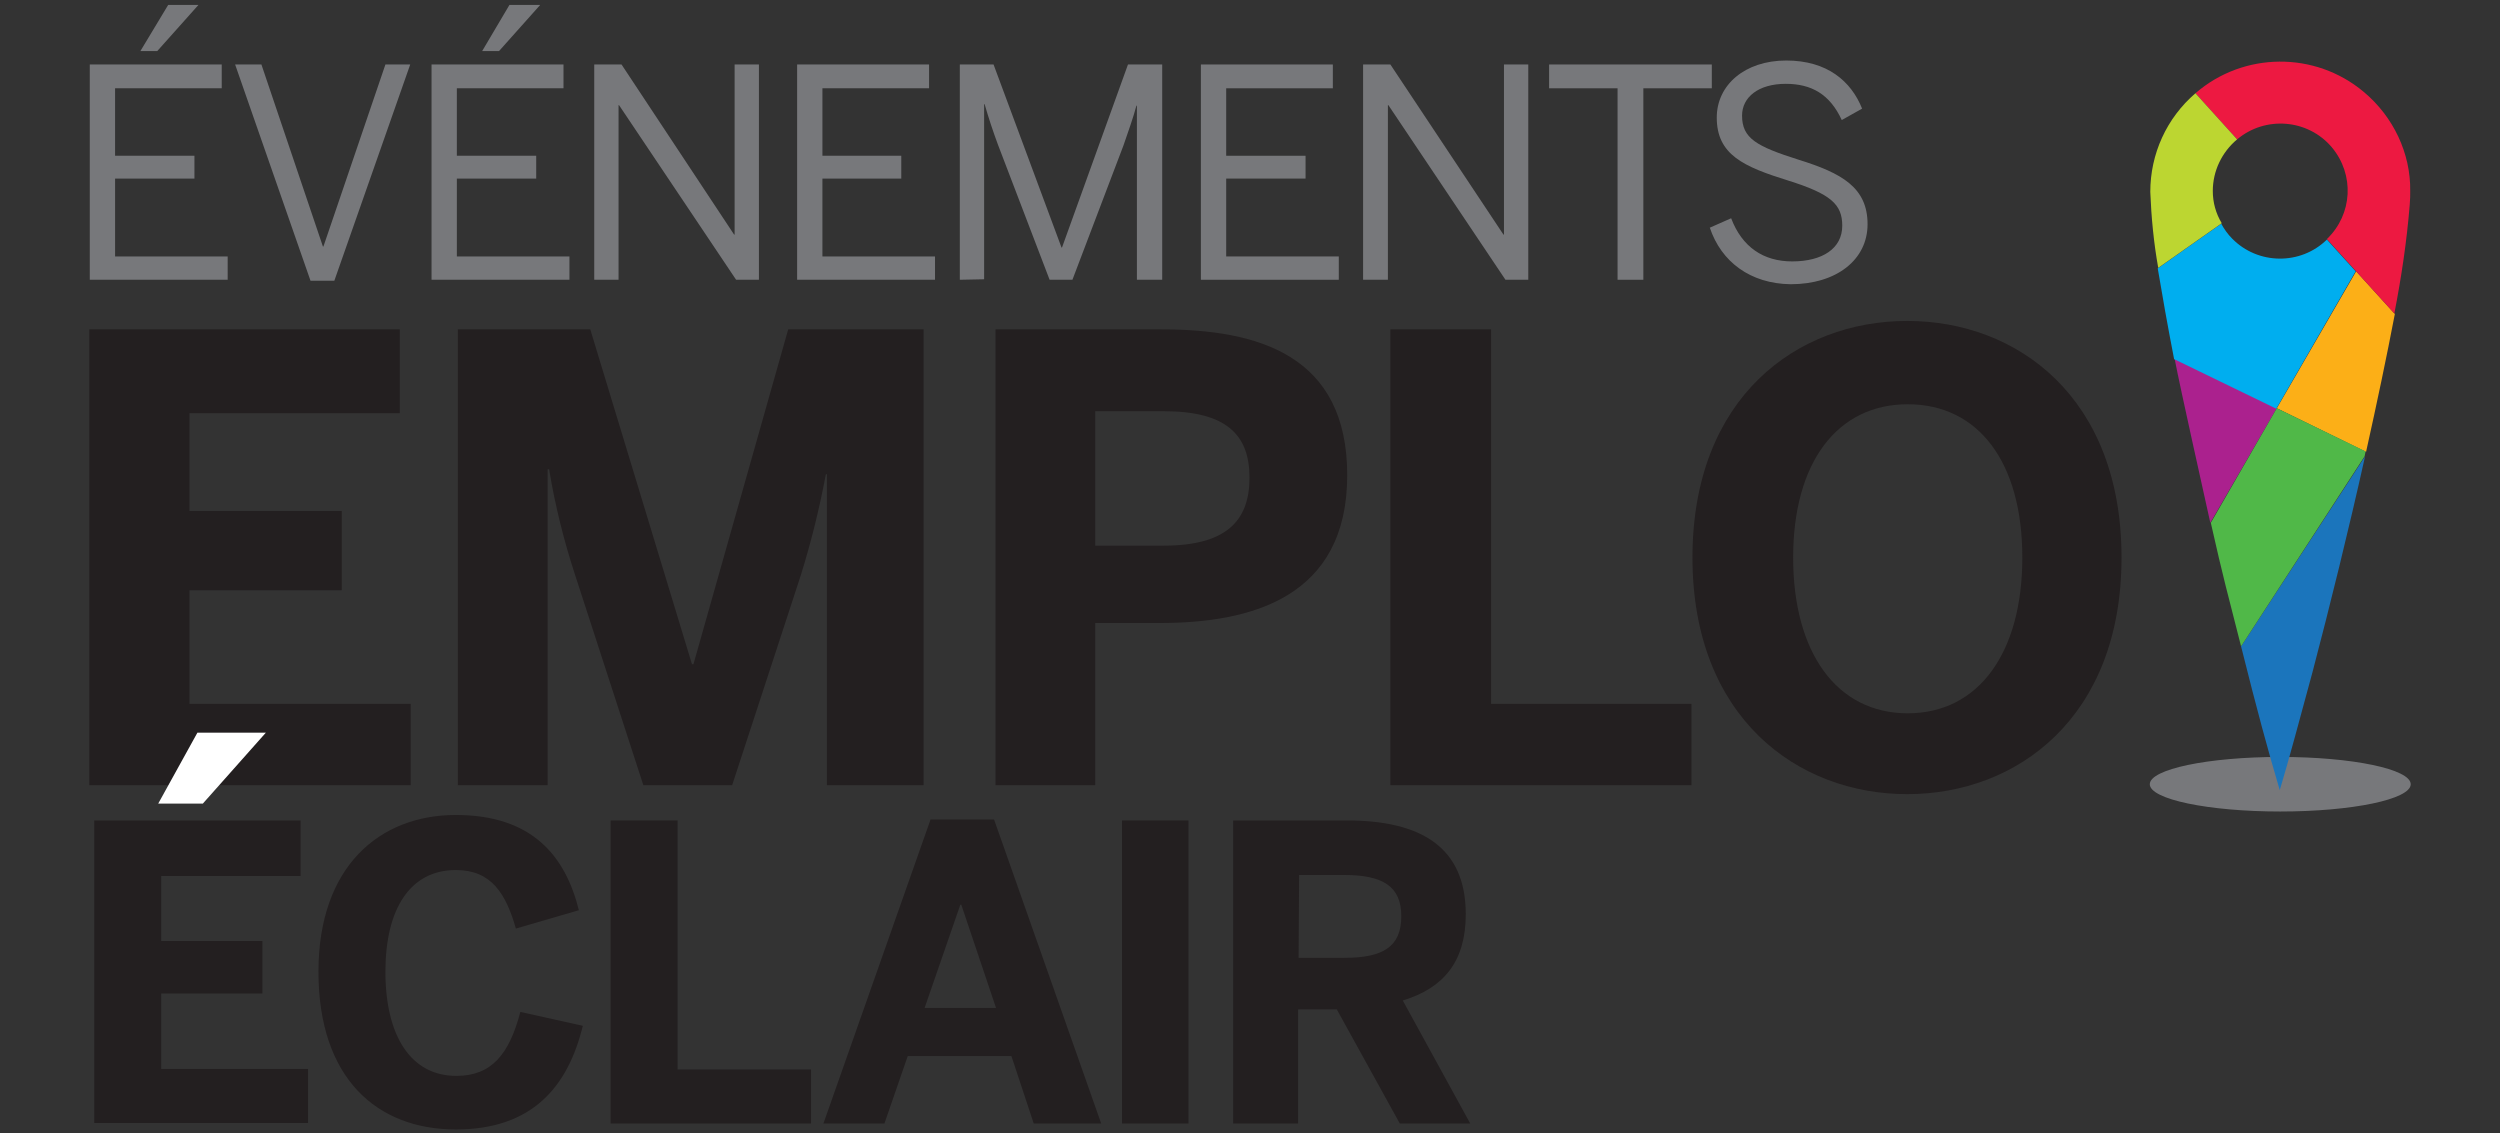 <?xml version="1.0" encoding="utf-8"?>
<!-- Generator: Adobe Illustrator 22.0.1, SVG Export Plug-In . SVG Version: 6.00 Build 0)  -->
<svg version="1.1" id="Layer_1" xmlns="http://www.w3.org/2000/svg" xmlns:xlink="http://www.w3.org/1999/xlink" x="0px" y="0px"
	 viewBox="0 0 504 228.5" style="enable-background:new 0 0 504 228.5;" xml:space="preserve">
<rect x="0" y="0" width="504" height="228.5" fill="#333333" stroke="none"/>
<style type="text/css">
	.st0{fill:#77787B;}
	.st1{fill:#231F20;}
	.st2{fill:#FFFFFF;}
	.st3{fill:none;}
	.st4{fill:#FCAF17;}
	.st5{fill:#AB218E;}
	.st6{fill:#1B75BC;}
	.st7{fill:#ED1941;}
	.st8{fill:#00AEEF;}
	.st9{fill:#BCD631;}
	.st10{fill:#50B848;}
</style>
<title>Logo_EEE</title>
<path class="st0" d="M18.1,56.4V13h26.6v4.8H23.2v13.6h16V36h-16v15.7h22.7v4.7H18.1z M28.3,10.3L33.9,1H40l-8.3,9.3H28.3z"/>
<path class="st0" d="M62.6,56.6L47.4,13h5.3l12.4,36.7h0.1L77.7,13h5L67.4,56.6H62.6z"/>
<path class="st0" d="M87,56.4V13h26.6v4.8H92.1v13.6h16V36h-16v15.7h22.7v4.7H87z M97.2,10.3l5.5-9.3h6.2l-8.3,9.3H97.2z"/>
<path class="st0" d="M119.8,56.4V13h5.5L148,47.3h0.1V13h4.9v43.4h-4.6l-23.6-35.2h-0.1v35.2H119.8z"/>
<path class="st0" d="M160.7,56.4V13h26.6v4.8h-21.5v13.6h15.9V36h-15.9v15.7h22.7v4.7H160.7z"/>
<path class="st0" d="M193.5,56.4V13h6.8l13.7,36.9h0.1L227.4,13h6.9v43.4h-5.1V21.3h-0.1c-0.6,2.3-1.6,5.1-2.6,8l-10.3,27.1h-4.6
	l-10.4-27.2c-1-2.7-1.9-5.4-2.7-8.2h-0.1v35.3L193.5,56.4z"/>
<path class="st0" d="M242.1,56.4V13h26.6v4.8h-21.5v13.6h16V36h-16v15.7h22.7v4.7H242.1z"/>
<path class="st0" d="M274.8,56.4V13h5.5l22.8,34.3h0.1V13h4.9v43.4h-4.6l-23.6-35.2h-0.1v35.2H274.8z"/>
<path class="st0" d="M326.1,56.4V17.8h-13.8V13h32.8v4.8h-13.8v38.6H326.1z"/>
<path class="st0" d="M344.7,45.9l4.3-1.9c2.2,5.8,6.5,8.7,12.3,8.7c6.1,0,10.1-2.6,10.1-7.2c0-4.3-2.3-6.4-10.9-9.1
	c-9-2.8-14.4-5.2-14.4-12.7c0-6.6,5.7-11.5,14-11.5s13.1,4.2,15.3,9.7l-4.1,2.3c-2.4-5.2-6.1-7.3-11.3-7.3c-5.5,0-8.8,2.7-8.8,6.4
	c0,4.6,2.9,6.2,11.4,8.9c8.7,2.7,13.9,5.6,13.9,13c0,7.2-6.3,12.1-15.5,12.1C352.9,57.2,347,52.8,344.7,45.9z"/>
<path class="st1" d="M18,158.3V66.4h62.6v16.9H38.2v19.7h30.7v16H38.2v22.9h44.6v16.4H18z"/>
<path class="st1" d="M92.3,158.3V66.4H119l20.5,67.5h0.3l19.1-67.5h27.3v91.9h-19.5V95.6h-0.2c-1.3,6.9-3,13.8-5.1,20.5l-13.8,42.2
	h-17.9L116,116.1c-2.3-7-4.1-14.2-5.3-21.5h-0.3v63.7H92.3z"/>
<path class="st1" d="M200.7,158.3V66.4h33.4c19.6,0,37.5,5.2,37.5,29.4c0,24.7-19.4,29.8-37.8,29.8h-13v32.7H200.7z M220.8,110h13.8
	c12.5,0,17.3-4.9,17.3-13.7c0-8.6-4.6-13.4-17.3-13.4h-13.8V110z"/>
<path class="st1" d="M280.3,158.3V66.4h20.3v75.5H341v16.4H280.3z"/>
<path class="st1" d="M341.2,112.4c0-32.3,21.1-47.7,43.3-47.7s43.2,15.4,43.2,47.7s-21.1,47.7-43.2,47.7S341.2,144.7,341.2,112.4z
	 M407.7,112.4c0-19.3-8.9-30.9-23.1-30.9s-23.1,11.7-23.1,30.9s8.8,31.4,23.1,31.4S407.7,131.6,407.7,112.4L407.7,112.4z"/>
<ellipse class="st0" cx="459.7" cy="158.1" rx="26.3" ry="5.5"/>
<path class="st1" d="M19,226.5v-61.1h41.6v11.2H32.5v13.1h20.4v10.6H32.5v15.2h29.6v10.9H19z M39.9,147.7h13.4L41,161.9h-8.8
	L39.9,147.7z"/>
<path class="st1" d="M64.2,195.9c0-21.2,12.3-31.6,27.7-31.6s22.1,8.3,24.8,19.2l-12.7,3.7c-2-7-4.9-11.8-12.1-11.8
	c-9.2,0-14.2,7.8-14.2,20.5c0,12.9,5.1,21,14.3,21c7.2,0,10.7-4.5,12.9-12.9l12.6,2.8c-3,12.3-10.2,20.9-25.6,20.9
	C76,227.7,64.2,217.4,64.2,195.9z"/>
<path class="st1" d="M123.1,226.5v-61.1h13.5v50.2h26.9v10.9H123.1z"/>
<path class="st1" d="M166,226.5l21.6-61.3h12.8l21.6,61.3h-13.6l-4.5-13.6H183l-4.7,13.6H166z M186.4,203.2h14.4l-7-20.8h-0.2
	L186.4,203.2z"/>
<path class="st1" d="M226.2,226.5v-61.1h13.4v61.1H226.2z"/>
<path class="st1" d="M248.6,226.5v-61.1h22.9c15,0,24,5.4,24,18.9c0,9.6-4.5,14.9-12.7,17.4l13.6,24.8h-14.2l-12.7-23h-7.8v23H248.6
	z M261.8,193.1h9.2c7.8,0,11.5-2.2,11.5-8.4c0-6-3.7-8.3-11.5-8.3h-9.1L261.8,193.1z"/>
<path class="st2" d="M39.8,147.7h13.8L40.9,162h-9L39.8,147.7z"/>
<path class="st3" d="M476.7,92.1l0.6-0.8l-0.4-0.2C476.8,91.4,476.8,91.7,476.7,92.1z"/>
<path class="st4" d="M459,82.3l18,8.8c2.2-9.9,4.2-19.4,5.8-27.8l-7.8-8.6L459,82.3z"/>
<path class="st5" d="M438.4,72.3c1.3,6.7,5.6,25.8,7.2,33.1L459,82.3L438.4,72.3z"/>
<path class="st6" d="M451.8,130.3c3.2,12.8,5.4,20.9,7.8,29c1.9-6.3,4.1-14.6,6.6-23.8c3.5-13.3,7.3-28.7,10.6-43.5L451.8,130.3z"/>
<path class="st7" d="M476.5,18.5c-9.8-8.2-24.2-8.1-33.9,0.3l8.4,9.3c5.7-4.8,14.3-4.1,19.1,1.6c4.6,5.5,4.2,13.5-1,18.5l5.8,6.4
	l7.8,8.6c1.4-7.2,2.5-14.5,3.1-21.9c0.1-1,0.1-2,0.1-2.8C486,30.9,482.5,23.5,476.5,18.5z"/>
<path class="st8" d="M474.9,54.7l-5.8-6.4c-5.3,5.2-13.9,5.1-19.1-0.2c-0.9-0.9-1.6-1.9-2.2-3l-12.8,9c0.9,5.4,2,11.6,3.3,18.3
	l20.6,10L474.9,54.7z"/>
<path class="st9" d="M446.1,38.5c0-4,1.8-7.8,4.9-10.4l-8.4-9.3c-5.8,5-9.1,12.2-9.1,19.9c0.2,5.1,0.7,10.3,1.6,15.3l12.8-9
	C446.7,43,446.1,40.8,446.1,38.5z"/>
<path class="st10" d="M459,82.3l-13.3,23.1c2.5,11.1,3.4,14.3,6.1,24.9l24.9-38.3c0.1-0.3,0.1-0.6,0.2-1L459,82.3z"/>
</svg>
